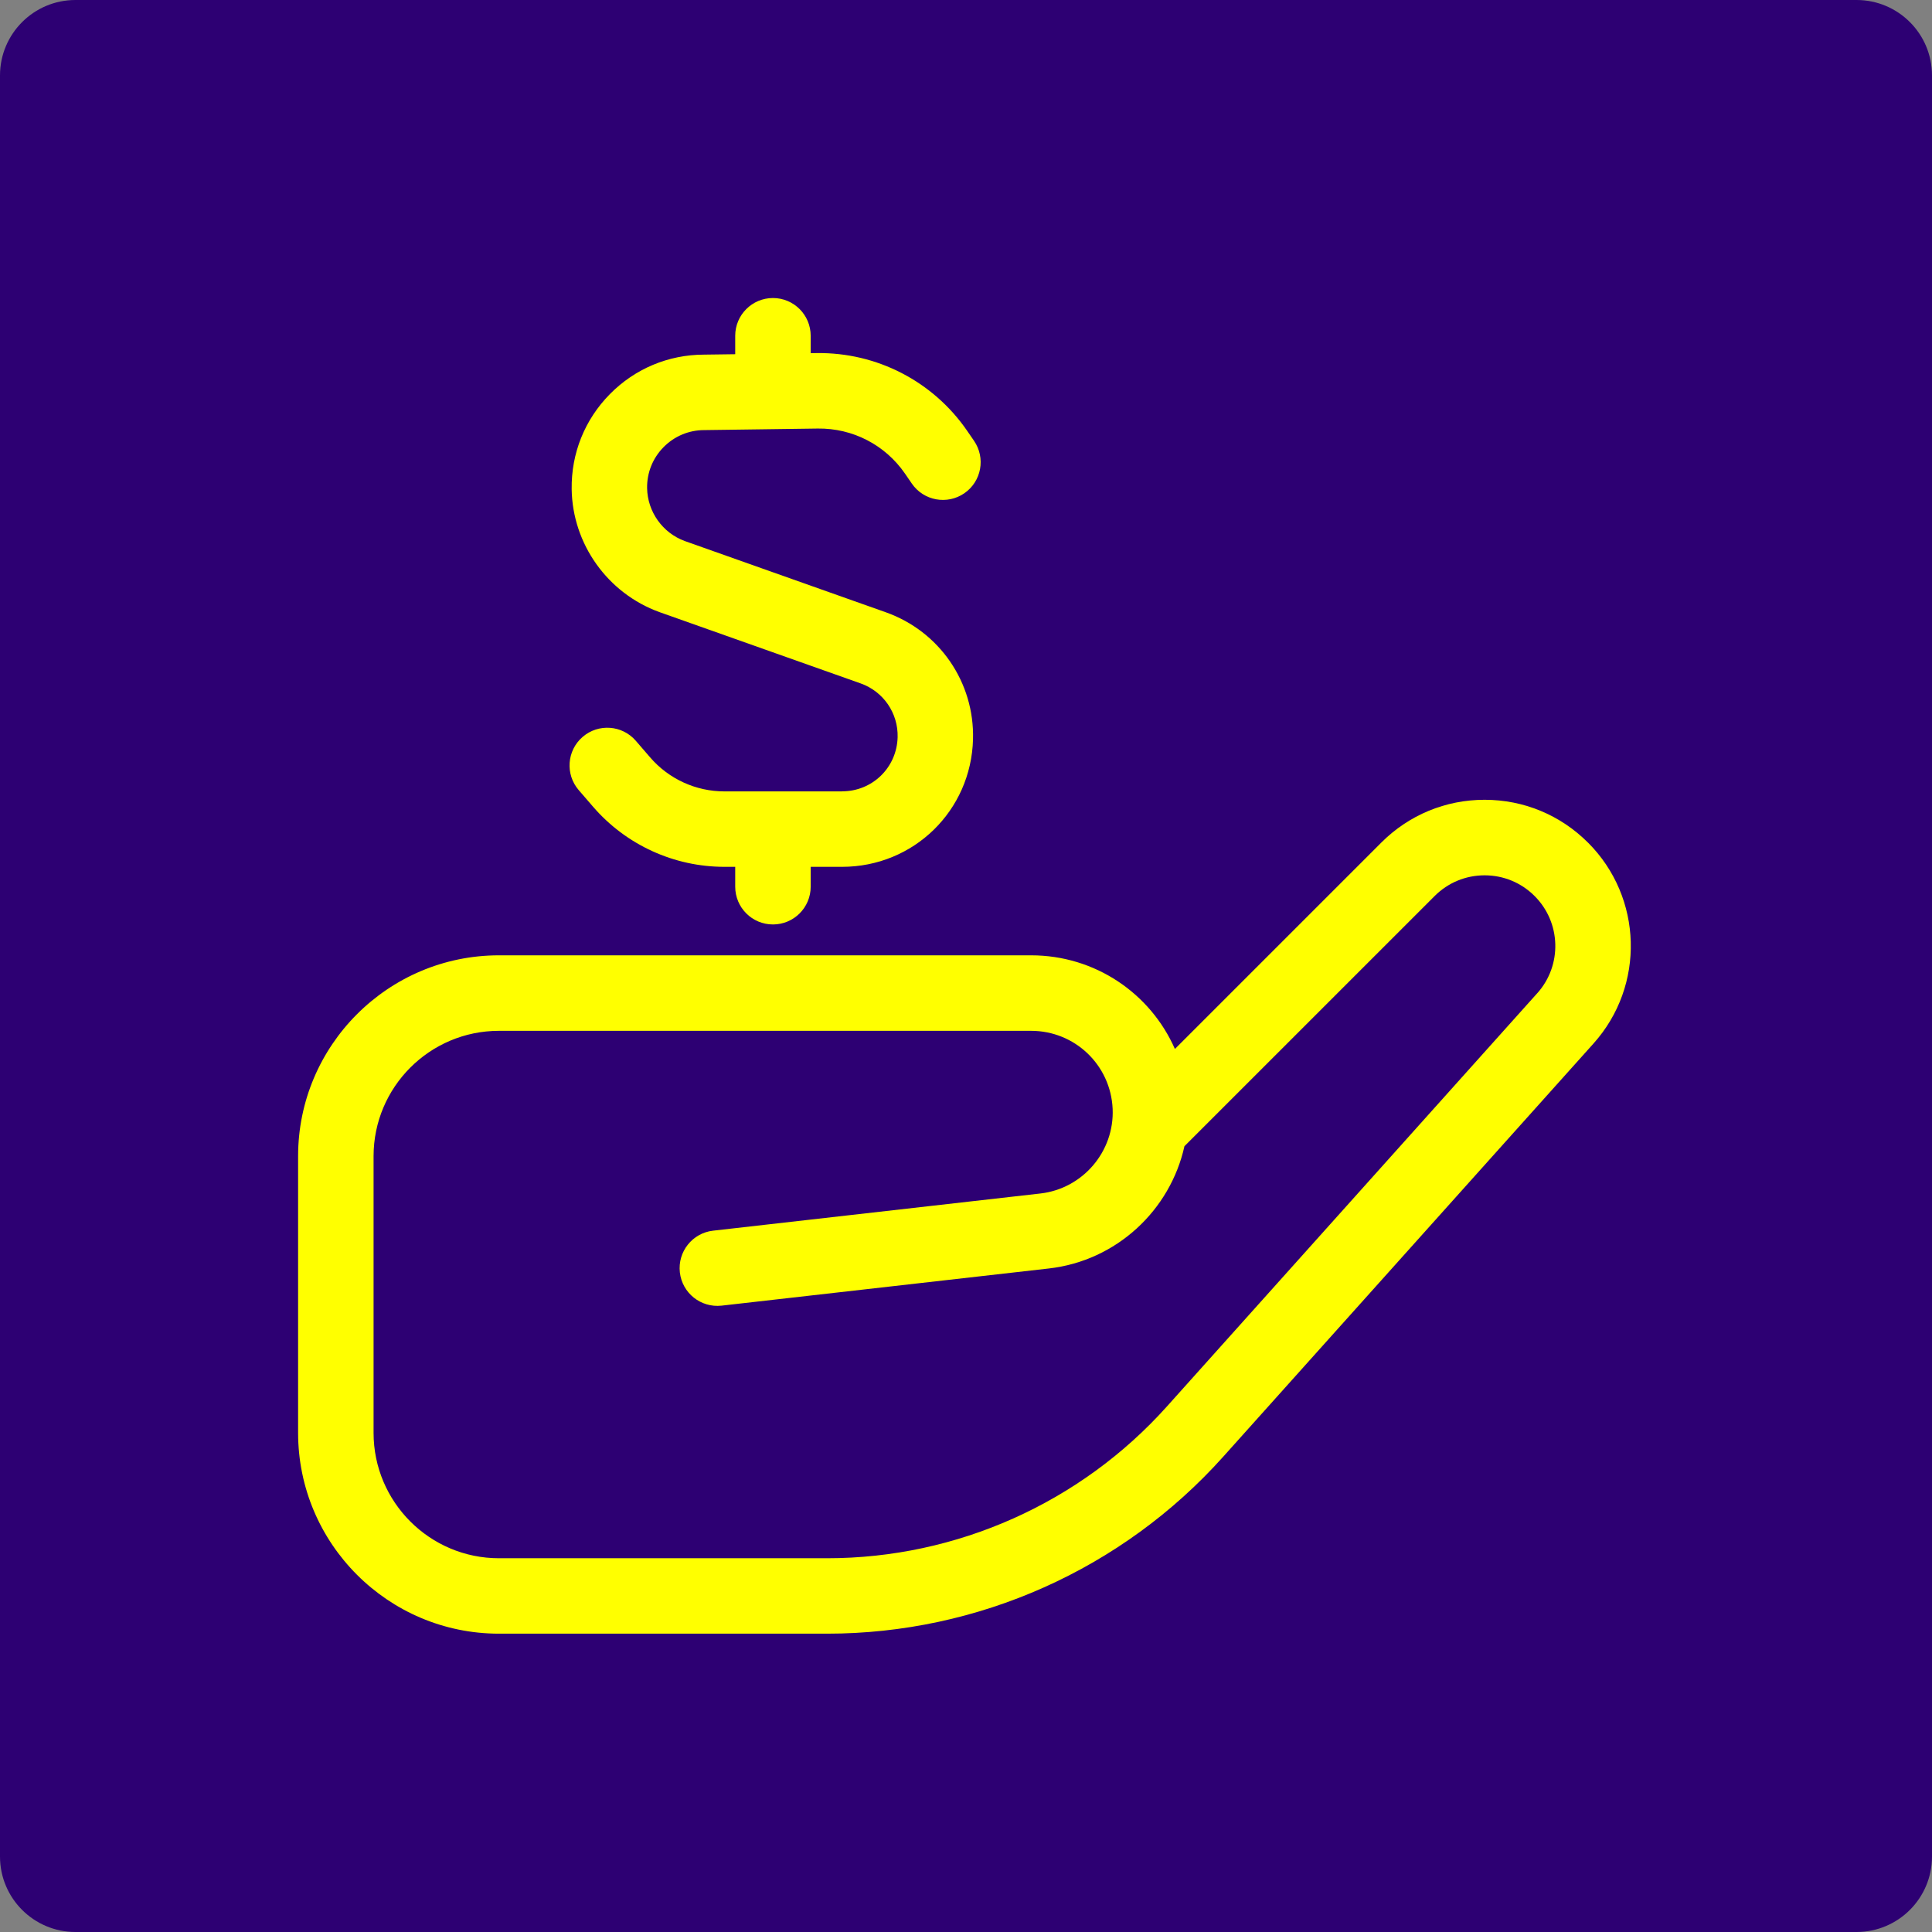 <svg width="512" height="512" viewBox="0 0 512 512" fill="none" xmlns="http://www.w3.org/2000/svg">
<rect x="0" y="0" width="512" height="512" fill="#808080" stroke="none"/>
<path d="M0 20C0 8.954 8.954 0 20 0H492C503.046 0 512 8.954 512 20V492C512 503.046 503.046 512 492 512H20C8.954 512 0 503.046 0 492V20Z" fill="#2D0073"/>
<g clip-path="url(#clip0_871_3076)">
<path d="M420.83 223.3C413.51 215.98 403.79 211.95 393.44 211.95C383.09 211.95 373.37 215.98 366.05 223.3L311.36 277.99C304.91 263.3 290.26 253.17 273.25 253.17H132.22C102.87 253.17 79 277.05 79 306.39V379.72C79 409.07 102.88 432.94 132.22 432.94H219.2C259.2 432.94 297.45 415.86 324.14 386.07L422.3 276.54C436.02 261.23 435.38 237.84 420.84 223.3H420.83ZM407.4 263.2L309.24 372.73C286.34 398.29 253.52 412.95 219.2 412.95H132.22C113.9 412.95 99 398.05 99 379.73V306.4C99 288.08 113.9 273.18 132.22 273.18H273.26C284.85 273.18 294.34 282.25 294.86 293.84C295.36 305.15 286.95 315.01 275.7 316.29L188.98 326.14C183.49 326.76 179.55 331.72 180.17 337.2C180.79 342.69 185.74 346.62 191.23 346.01L277.95 336.16C295.92 334.12 310.13 320.7 313.89 303.76L380.19 237.46C383.73 233.92 388.43 231.97 393.44 231.97C398.45 231.97 403.15 233.92 406.69 237.46C413.72 244.49 414.03 255.8 407.4 263.21V263.2Z" fill="#FFFF00"/>
<path d="M223.15 209.73H191.98C184.41 209.73 177.23 206.44 172.29 200.71L168.5 196.32C164.89 192.14 158.58 191.68 154.4 195.29C150.22 198.9 149.76 205.21 153.37 209.39L157.16 213.78C165.91 223.91 178.61 229.72 191.99 229.72H194.84V234.99C194.84 240.51 199.32 244.99 204.84 244.99C210.36 244.99 214.84 240.51 214.84 234.99V229.72H223.15C242.1 229.72 257.35 214.88 257.86 195.93C258.27 180.84 248.98 167.31 234.75 162.26L181.47 143.38C175.6 141.24 171.59 135.61 171.49 129.36C171.43 125.27 172.98 121.41 175.85 118.5C178.72 115.59 182.55 113.98 186.64 113.98L216.72 113.57C225.99 113.45 234.59 117.91 239.83 125.51L241.65 128.16C244.78 132.71 251.01 133.85 255.56 130.72C260.11 127.59 261.25 121.36 258.12 116.81L256.3 114.16C247.27 101.05 232.37 93.36 216.45 93.57L214.84 93.59V88.98C214.84 83.46 210.36 78.98 204.84 78.98C199.32 78.98 194.84 83.46 194.84 88.98V93.87L186.57 93.98C177.11 94 168.25 97.72 161.61 104.46C154.95 111.22 151.36 120.16 151.5 129.65C151.71 144.15 161.01 157.22 174.72 162.2L228.08 181.11C234.11 183.25 238.05 188.99 237.88 195.38C237.66 203.42 231.2 209.71 223.16 209.71L223.15 209.73Z" fill="#FFFF00"/>
</g>
<defs>
<clipPath id="clip0_871_3076">
<rect width="353.18" height="353.94" fill="white" transform="translate(79 79)"/>
</clipPath>
</defs>
</svg>
